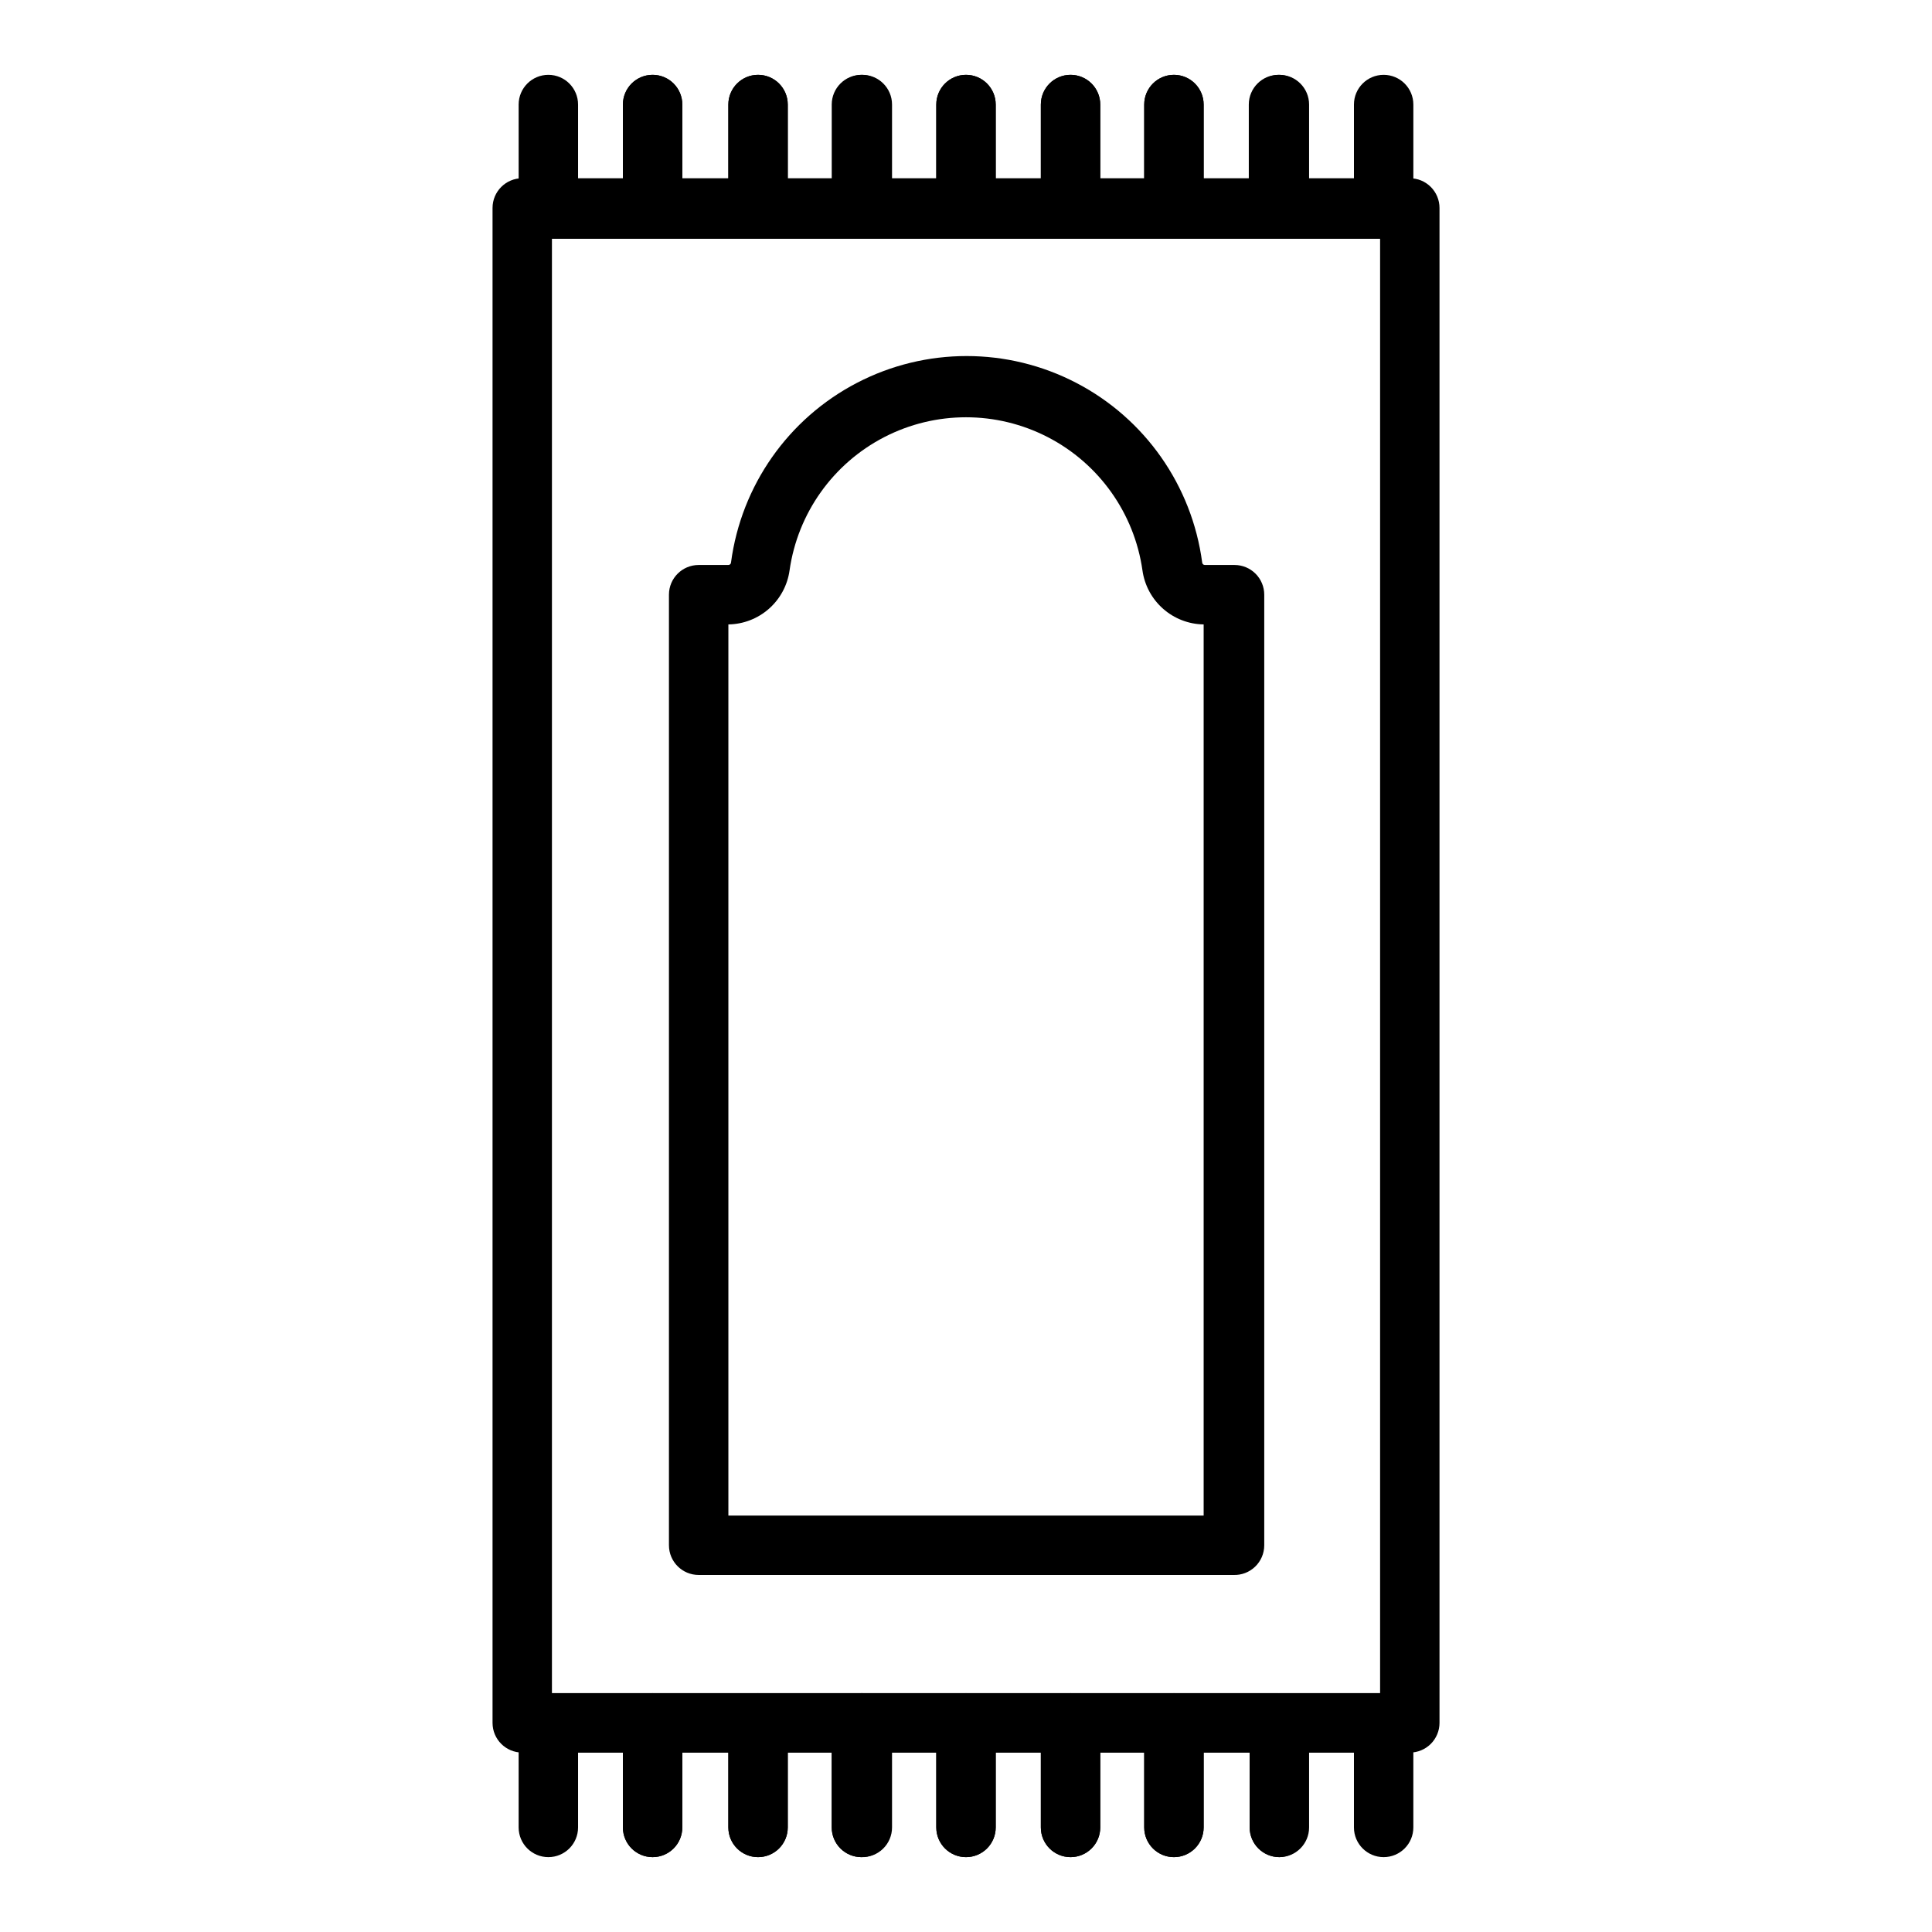 <?xml version="1.0" encoding="UTF-8"?>
<!-- Uploaded to: ICON Repo, www.iconrepo.com, Generator: ICON Repo Mixer Tools -->
<svg fill="#000000" width="800px" height="800px" version="1.1" viewBox="144 144 512 512" xmlns="http://www.w3.org/2000/svg">
 <g>
  <path d="m517.61 608.45h-235.21c-4.348 0-7.871-3.523-7.871-7.871v-401.47c0-4.348 3.523-7.871 7.871-7.871h235.21c2.09 0 4.09 0.828 5.566 2.305 1.477 1.477 2.309 3.477 2.309 5.566v401.47c0 2.086-0.832 4.09-2.309 5.566-1.477 1.477-3.477 2.305-5.566 2.305zm-227.34-15.742h219.47v-385.73h-219.47z"/>
  <path d="m510.68 636.16c-4.348 0-7.871-3.523-7.871-7.871v-19.84h-11.887v19.84c0 4.348-3.527 7.871-7.875 7.871s-7.871-3.523-7.871-7.871v-27.711c0-4.348 3.523-7.871 7.871-7.871h27.633c2.086 0 4.09 0.828 5.566 2.305 1.477 1.477 2.305 3.477 2.305 5.566v27.711c0 4.348-3.523 7.871-7.871 7.871z"/>
  <path d="m483.05 636.16c-4.348 0-7.871-3.523-7.871-7.871v-19.84h-12.199v19.84c0 4.348-3.527 7.871-7.875 7.871-4.348 0-7.871-3.523-7.871-7.871v-27.711c0-4.348 3.523-7.871 7.871-7.871h27.711c2.086 0 4.09 0.828 5.566 2.305 1.477 1.477 2.305 3.477 2.305 5.566v27.711c0.004 4.254-3.379 7.742-7.637 7.871z"/>
  <path d="m455.1 636.16c-4.348 0-7.871-3.523-7.871-7.871v-19.84h-11.652v19.84c0 4.348-3.523 7.871-7.871 7.871-4.348 0-7.871-3.523-7.871-7.871v-27.711c0-4.348 3.523-7.871 7.871-7.871h27.395c2.09 0 4.09 0.828 5.566 2.305 1.477 1.477 2.309 3.477 2.309 5.566v27.711c0 2.086-0.832 4.09-2.309 5.566-1.477 1.473-3.477 2.305-5.566 2.305z"/>
  <path d="m427.71 636.16c-4.348 0-7.871-3.523-7.871-7.871v-19.84h-11.965v19.84c0 4.348-3.523 7.871-7.871 7.871s-7.875-3.523-7.875-7.871v-27.711c0-4.348 3.527-7.871 7.875-7.871h27.711-0.004c2.09 0 4.09 0.828 5.566 2.305 1.477 1.477 2.305 3.477 2.305 5.566v27.711c0 2.086-0.828 4.09-2.305 5.566-1.477 1.473-3.477 2.305-5.566 2.305z"/>
  <path d="m400 636.16c-4.348 0-7.875-3.523-7.875-7.871v-19.84h-11.965v19.84c0 4.348-3.523 7.871-7.871 7.871-4.348 0-7.871-3.523-7.871-7.871v-27.711c0-4.348 3.523-7.871 7.871-7.871h27.711c2.086 0 4.09 0.828 5.566 2.305 1.477 1.477 2.305 3.477 2.305 5.566v27.711c0 2.086-0.828 4.09-2.305 5.566-1.477 1.473-3.481 2.305-5.566 2.305z"/>
  <path d="m372.29 636.16c-4.348 0-7.871-3.523-7.871-7.871v-19.84h-11.652v19.84c0 4.348-3.523 7.871-7.871 7.871-4.348 0-7.871-3.523-7.871-7.871v-27.711c0-4.348 3.523-7.871 7.871-7.871h27.629c2.09 0 4.09 0.828 5.566 2.305 1.477 1.477 2.309 3.477 2.309 5.566v27.711c0 2.129-0.863 4.168-2.391 5.648-1.527 1.484-3.59 2.285-5.719 2.223z"/>
  <path d="m344.89 636.16c-4.348 0-7.871-3.523-7.871-7.871v-19.84h-12.203v19.84c0 4.348-3.523 7.871-7.871 7.871-4.348 0-7.871-3.523-7.871-7.871v-27.711c0-4.348 3.523-7.871 7.871-7.871h27.945c2.086 0 4.09 0.828 5.566 2.305 1.477 1.477 2.305 3.477 2.305 5.566v27.711c0 2.086-0.828 4.09-2.305 5.566-1.477 1.473-3.481 2.305-5.566 2.305z"/>
  <path d="m316.95 636.16c-4.348 0-7.871-3.523-7.871-7.871v-19.84h-11.887v19.84c0 4.348-3.527 7.871-7.875 7.871s-7.871-3.523-7.871-7.871v-27.711c0-4.348 3.523-7.871 7.871-7.871h27.633c2.086 0 4.09 0.828 5.566 2.305 1.477 1.477 2.305 3.477 2.305 5.566v27.711c0 2.086-0.828 4.09-2.305 5.566-1.477 1.473-3.481 2.305-5.566 2.305z"/>
  <path d="m510.68 207.29h-27.633c-4.348 0-7.871-3.527-7.871-7.875v-27.707c0-4.348 3.523-7.875 7.871-7.875s7.875 3.527 7.875 7.875v19.836h11.887v-19.836c0-4.348 3.523-7.875 7.871-7.875 4.348 0 7.871 3.527 7.871 7.875v27.707c0 4.348-3.523 7.875-7.871 7.875z"/>
  <path d="m483.05 207.29h-27.945c-4.348 0-7.871-3.527-7.871-7.875v-27.707c0-4.348 3.523-7.875 7.871-7.875 4.348 0 7.875 3.527 7.875 7.875v19.836h11.965v-19.836c0-4.348 3.523-7.875 7.871-7.875s7.871 3.527 7.871 7.875v27.707c0.004 4.258-3.379 7.746-7.637 7.875z"/>
  <path d="m455.1 207.29h-27.395c-4.348 0-7.871-3.527-7.871-7.875v-27.707c0-4.348 3.523-7.875 7.871-7.875 4.348 0 7.871 3.527 7.871 7.875v19.836h11.652v-19.836c0-4.348 3.523-7.875 7.871-7.875 4.348 0 7.875 3.527 7.875 7.875v27.707c0 2.09-0.832 4.09-2.309 5.566-1.477 1.477-3.477 2.309-5.566 2.309z"/>
  <path d="m427.71 207.29h-27.707c-4.348 0-7.875-3.527-7.875-7.875v-27.707c0-4.348 3.527-7.875 7.875-7.875s7.871 3.527 7.871 7.875v19.836h11.965v-19.836c0-4.348 3.523-7.875 7.871-7.875 4.348 0 7.871 3.527 7.871 7.875v27.707c0 2.09-0.828 4.09-2.305 5.566-1.477 1.477-3.477 2.309-5.566 2.309z"/>
  <path d="m400 207.29h-27.711c-4.348 0-7.871-3.527-7.871-7.875v-27.707c0-4.348 3.523-7.875 7.871-7.875 4.348 0 7.871 3.527 7.871 7.875v19.836h11.965v-19.836c0-4.348 3.527-7.875 7.875-7.875s7.871 3.527 7.871 7.875v27.707c0 2.09-0.828 4.09-2.305 5.566-1.477 1.477-3.481 2.309-5.566 2.309z"/>
  <path d="m372.29 207.29h-27.395c-4.348 0-7.871-3.527-7.871-7.875v-27.707c0-4.348 3.523-7.875 7.871-7.875 4.348 0 7.871 3.527 7.871 7.875v19.836h11.887v-19.836c0-4.348 3.523-7.875 7.871-7.875 4.348 0 7.875 3.527 7.875 7.875v27.707c0 2.129-0.863 4.168-2.391 5.652-1.527 1.484-3.59 2.285-5.719 2.223z"/>
  <path d="m344.89 207.29h-27.945c-4.348 0-7.871-3.527-7.871-7.875v-27.707c0-4.348 3.523-7.875 7.871-7.875 4.348 0 7.871 3.527 7.871 7.875v19.836h12.203v-19.836c0-4.348 3.523-7.875 7.871-7.875 4.348 0 7.871 3.527 7.871 7.875v27.707c0 2.09-0.828 4.09-2.305 5.566-1.477 1.477-3.481 2.309-5.566 2.309z"/>
  <path d="m316.95 207.29h-27.633c-4.348 0-7.871-3.527-7.871-7.875v-27.707c0-4.348 3.523-7.875 7.871-7.875s7.875 3.527 7.875 7.875v19.836h11.887v-19.836c0-4.348 3.523-7.875 7.871-7.875 4.348 0 7.871 3.527 7.871 7.875v27.707c0 2.09-0.828 4.09-2.305 5.566s-3.481 2.309-5.566 2.309z"/>
  <path d="m470.85 561.38h-141.7c-4.348 0-7.871-3.523-7.871-7.871v-251.91c0-4.348 3.523-7.871 7.871-7.871h7.875c0.391 0 0.707-0.316 0.707-0.707 2.711-20.348 15.164-38.098 33.375-47.562 18.211-9.469 39.891-9.469 58.102 0 18.211 9.465 30.664 27.215 33.375 47.562 0 0.391 0.316 0.707 0.707 0.707h7.871c2.09 0 4.09 0.828 5.566 2.305 1.477 1.477 2.309 3.481 2.309 5.566v251.91c0 2.144-0.871 4.195-2.418 5.68-1.543 1.484-3.629 2.277-5.769 2.191zm-133.82-15.742h125.95v-236.16c-3.973-0.055-7.789-1.531-10.762-4.16-2.977-2.629-4.91-6.234-5.457-10.164-2.156-15.141-11.508-28.297-25.098-35.312-13.59-7.012-29.734-7.012-43.324 0-13.586 7.016-22.941 20.172-25.098 35.312-0.543 3.93-2.481 7.535-5.453 10.164-2.977 2.629-6.793 4.106-10.762 4.16z"/>
 </g>
</svg>